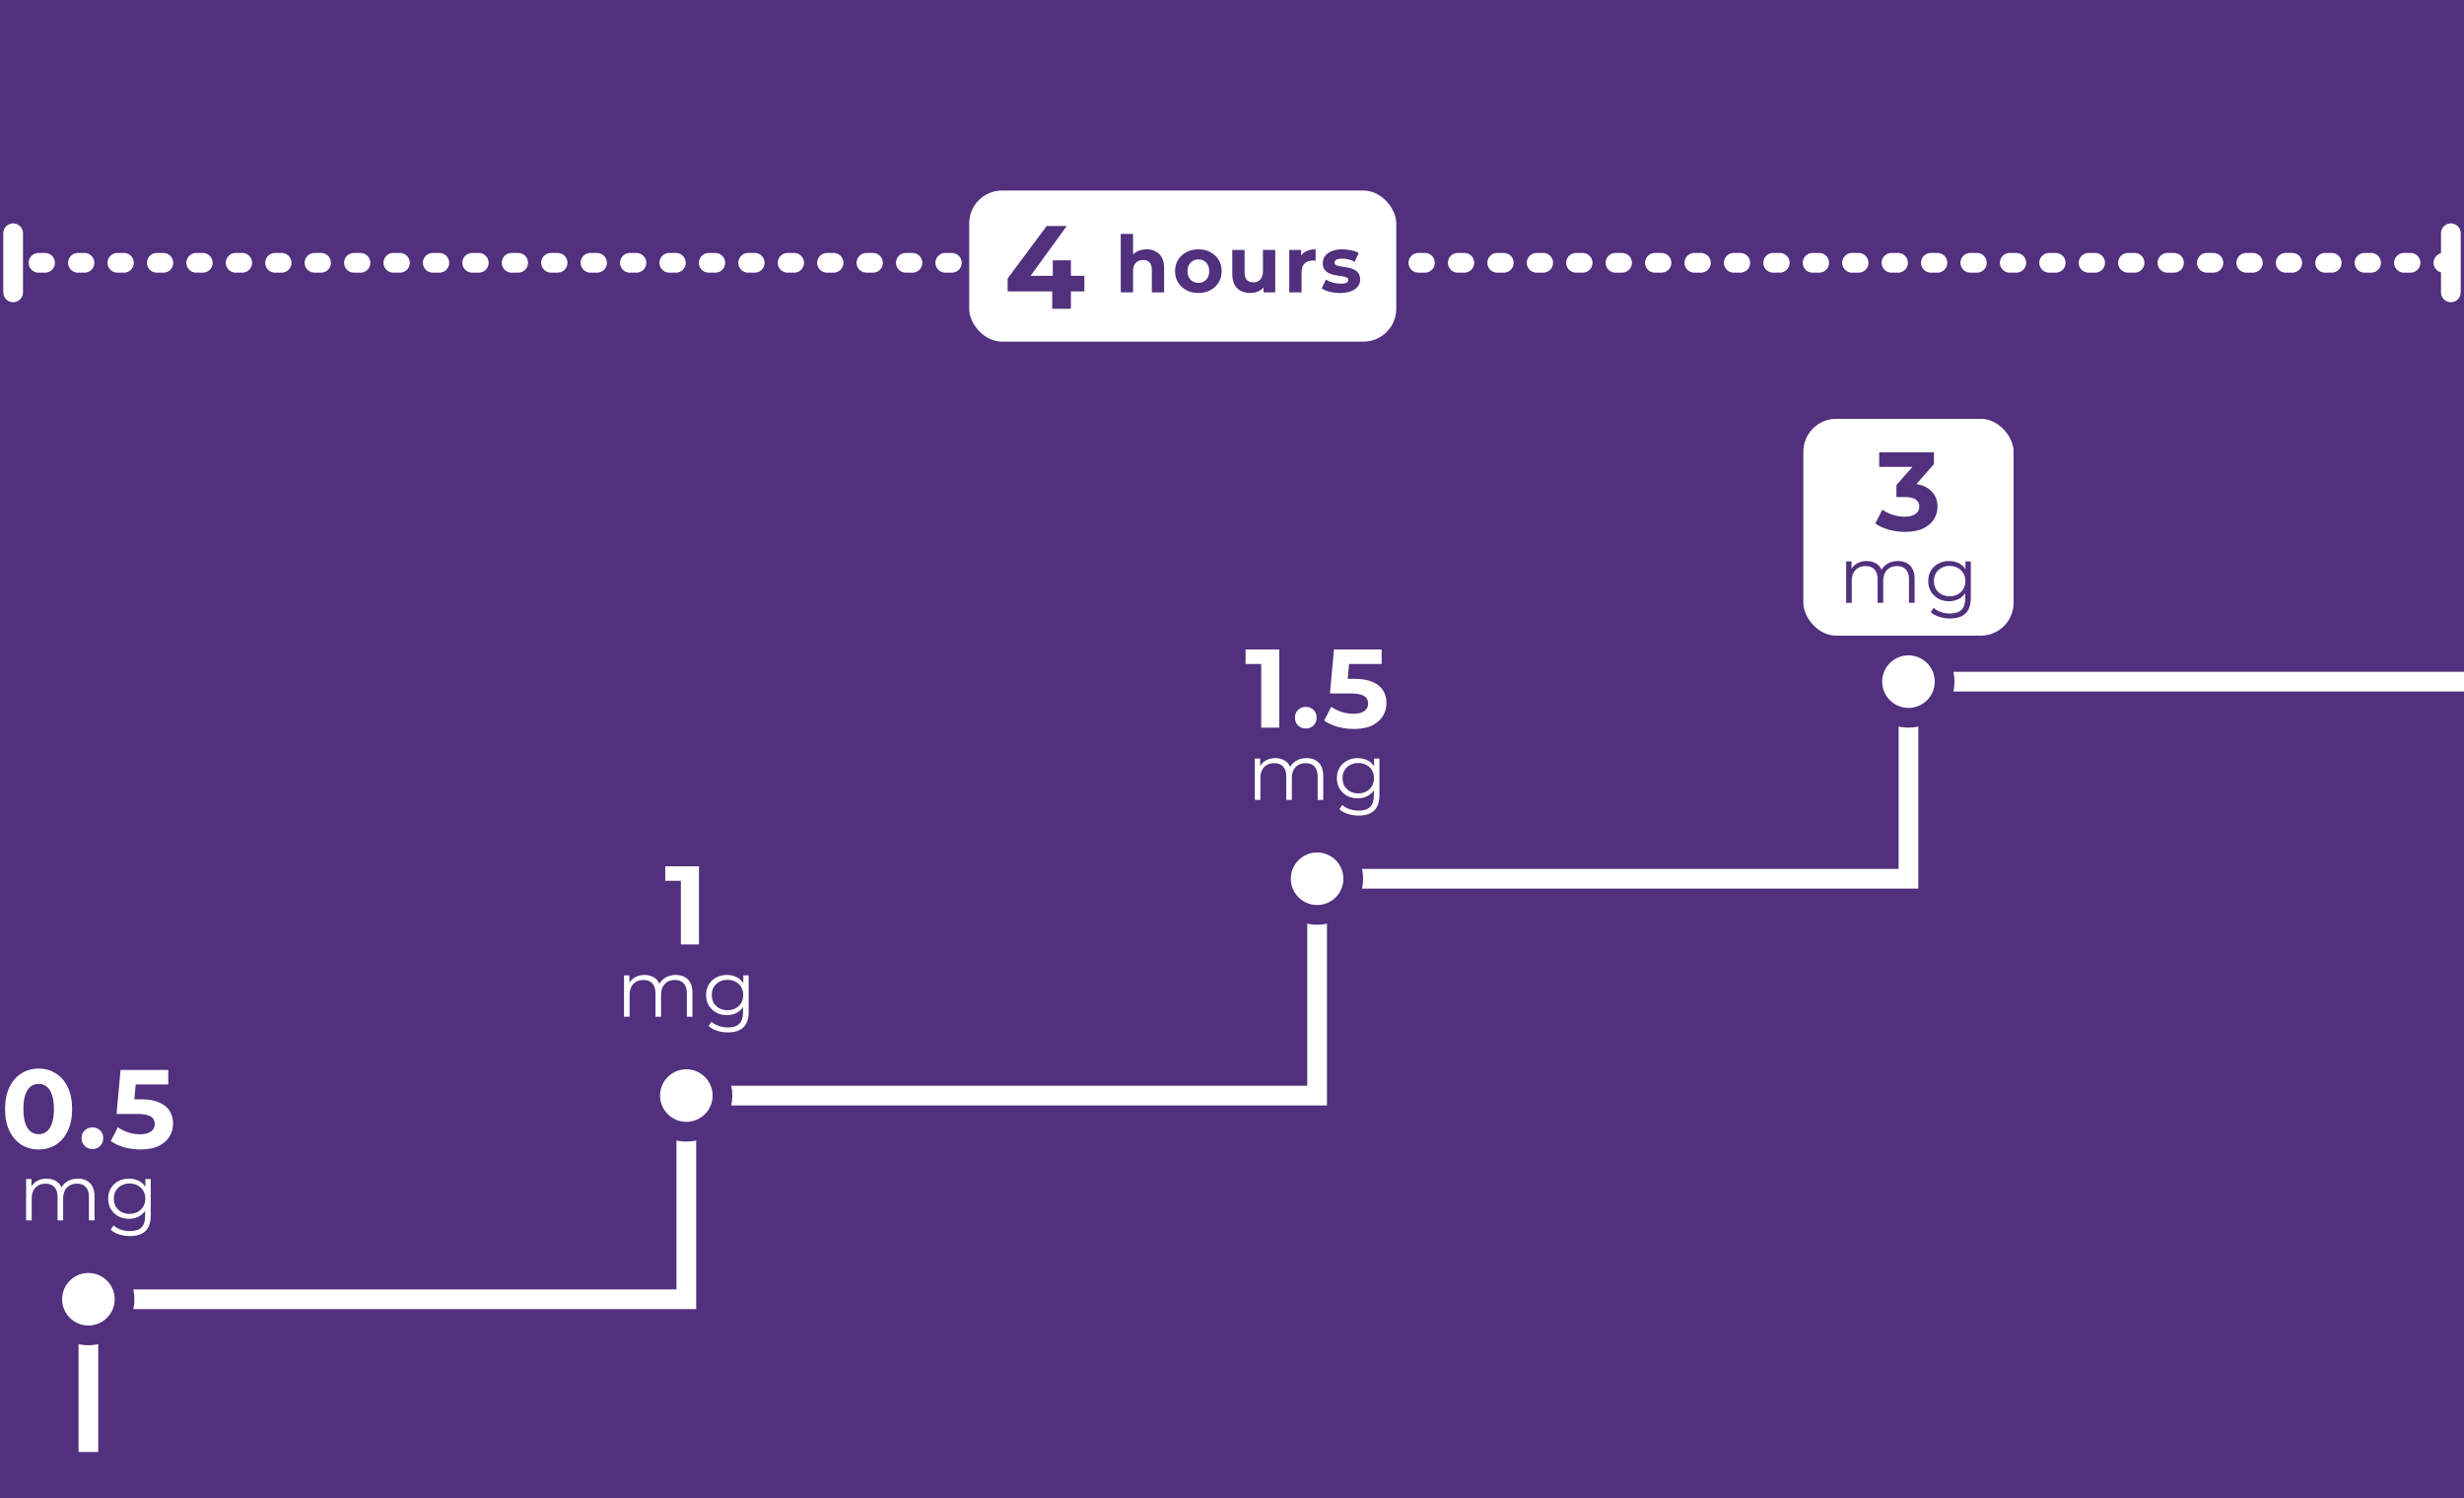<?xml version="1.0" encoding="UTF-8"?>
<svg xmlns="http://www.w3.org/2000/svg" width="375" height="228" viewBox="0 0 375 228" fill="none">
  <rect x="0" y="0" width="375" height="228" fill="#808080" stroke="none"/>
  <g clip-path="url(#clip0_12785_13393)">
    <rect width="375" height="228" fill="#51307D"></rect>
    <g clip-path="url(#clip1_12785_13393)">
      <path d="M13.453 197.748V229.748H-78.547" stroke="white" stroke-width="3" stroke-linecap="round"></path>
      <path d="M104.453 166.748V197.748H13.453" stroke="white" stroke-width="3" stroke-linecap="round"></path>
      <path d="M5.875 174.952C4.901 174.952 4.028 174.714 3.257 174.238C2.487 173.751 1.88 173.048 1.438 172.13C0.996 171.212 0.775 170.101 0.775 168.798C0.775 167.495 0.996 166.384 1.438 165.466C1.88 164.548 2.487 163.851 3.257 163.375C4.028 162.888 4.901 162.644 5.875 162.644C6.861 162.644 7.734 162.888 8.493 163.375C9.264 163.851 9.87 164.548 10.312 165.466C10.754 166.384 10.975 167.495 10.975 168.798C10.975 170.101 10.754 171.212 10.312 172.13C9.87 173.048 9.264 173.751 8.493 174.238C7.734 174.714 6.861 174.952 5.875 174.952ZM5.875 172.623C6.34 172.623 6.742 172.493 7.082 172.232C7.434 171.971 7.706 171.558 7.898 170.991C8.102 170.424 8.204 169.693 8.204 168.798C8.204 167.903 8.102 167.172 7.898 166.605C7.706 166.038 7.434 165.625 7.082 165.364C6.742 165.103 6.34 164.973 5.875 164.973C5.422 164.973 5.02 165.103 4.668 165.364C4.328 165.625 4.056 166.038 3.852 166.605C3.66 167.172 3.563 167.903 3.563 168.798C3.563 169.693 3.66 170.424 3.852 170.991C4.056 171.558 4.328 171.971 4.668 172.232C5.02 172.493 5.422 172.623 5.875 172.623ZM14.062 174.884C13.608 174.884 13.217 174.731 12.889 174.425C12.571 174.108 12.412 173.705 12.412 173.218C12.412 172.731 12.571 172.34 12.889 172.045C13.217 171.739 13.608 171.586 14.062 171.586C14.526 171.586 14.917 171.739 15.235 172.045C15.552 172.34 15.71 172.731 15.71 173.218C15.71 173.705 15.552 174.108 15.235 174.425C14.917 174.731 14.526 174.884 14.062 174.884ZM21.393 174.952C20.565 174.952 19.744 174.844 18.928 174.629C18.123 174.402 17.432 174.085 16.854 173.677L17.942 171.569C18.395 171.898 18.916 172.158 19.506 172.351C20.106 172.544 20.713 172.64 21.325 172.64C22.016 172.64 22.56 172.504 22.957 172.232C23.353 171.96 23.552 171.58 23.552 171.093C23.552 170.787 23.472 170.515 23.314 170.277C23.155 170.039 22.872 169.858 22.464 169.733C22.067 169.608 21.506 169.546 20.781 169.546H17.738L18.35 162.848H25.609V165.058H19.336L20.764 163.8L20.339 168.577L18.911 167.319H21.427C22.605 167.319 23.552 167.483 24.266 167.812C24.991 168.129 25.518 168.566 25.847 169.121C26.175 169.676 26.34 170.305 26.34 171.008C26.34 171.711 26.164 172.362 25.813 172.963C25.461 173.552 24.917 174.034 24.181 174.408C23.455 174.771 22.526 174.952 21.393 174.952Z" fill="white"></path>
      <path d="M11.842 179.388C12.354 179.388 12.798 179.488 13.174 179.688C13.558 179.88 13.854 180.176 14.062 180.576C14.278 180.976 14.386 181.48 14.386 182.088V185.748H13.534V182.172C13.534 181.508 13.374 181.008 13.054 180.672C12.742 180.328 12.298 180.156 11.722 180.156C11.29 180.156 10.914 180.248 10.594 180.432C10.282 180.608 10.038 180.868 9.862 181.212C9.694 181.548 9.61 181.956 9.61 182.436V185.748H8.758V182.172C8.758 181.508 8.598 181.008 8.278 180.672C7.958 180.328 7.51 180.156 6.934 180.156C6.51 180.156 6.138 180.248 5.818 180.432C5.498 180.608 5.25 180.868 5.074 181.212C4.906 181.548 4.822 181.956 4.822 182.436V185.748H3.97V179.448H4.786V181.152L4.654 180.852C4.846 180.396 5.154 180.04 5.578 179.784C6.01 179.52 6.518 179.388 7.102 179.388C7.718 179.388 8.242 179.544 8.674 179.856C9.106 180.16 9.386 180.62 9.514 181.236L9.178 181.104C9.362 180.592 9.686 180.18 10.15 179.868C10.622 179.548 11.186 179.388 11.842 179.388ZM19.785 188.136C19.209 188.136 18.657 188.052 18.129 187.884C17.601 187.716 17.173 187.476 16.845 187.164L17.277 186.516C17.573 186.78 17.937 186.988 18.369 187.14C18.809 187.3 19.273 187.38 19.761 187.38C20.561 187.38 21.149 187.192 21.525 186.816C21.901 186.448 22.089 185.872 22.089 185.088V183.516L22.209 182.436L22.125 181.356V179.448H22.941V184.98C22.941 186.068 22.673 186.864 22.137 187.368C21.609 187.88 20.825 188.136 19.785 188.136ZM19.629 185.508C19.029 185.508 18.489 185.38 18.009 185.124C17.529 184.86 17.149 184.496 16.869 184.032C16.597 183.568 16.461 183.036 16.461 182.436C16.461 181.836 16.597 181.308 16.869 180.852C17.149 180.388 17.529 180.028 18.009 179.772C18.489 179.516 19.029 179.388 19.629 179.388C20.189 179.388 20.693 179.504 21.141 179.736C21.589 179.968 21.945 180.312 22.209 180.768C22.473 181.224 22.605 181.78 22.605 182.436C22.605 183.092 22.473 183.648 22.209 184.104C21.945 184.56 21.589 184.908 21.141 185.148C20.693 185.388 20.189 185.508 19.629 185.508ZM19.713 184.752C20.177 184.752 20.589 184.656 20.949 184.464C21.309 184.264 21.593 183.992 21.801 183.648C22.009 183.296 22.113 182.892 22.113 182.436C22.113 181.98 22.009 181.58 21.801 181.236C21.593 180.892 21.309 180.624 20.949 180.432C20.589 180.232 20.177 180.132 19.713 180.132C19.257 180.132 18.845 180.232 18.477 180.432C18.117 180.624 17.833 180.892 17.625 181.236C17.425 181.58 17.325 181.98 17.325 182.436C17.325 182.892 17.425 183.296 17.625 183.648C17.833 183.992 18.117 184.264 18.477 184.464C18.845 184.656 19.257 184.752 19.713 184.752Z" fill="white"></path>
      <circle cx="13.453" cy="197.748" r="5.5" fill="white" stroke="#51307D" stroke-width="3"></circle>
      <path d="M200.453 133.748V166.748H104.453" stroke="white" stroke-width="3" stroke-linecap="round"></path>
      <path d="M103.624 143.748V132.868L104.814 134.058H101.244V131.848H106.378V143.748H103.624Z" fill="white"></path>
      <path d="M102.842 148.388C103.354 148.388 103.798 148.488 104.174 148.688C104.558 148.88 104.854 149.176 105.062 149.576C105.278 149.976 105.386 150.48 105.386 151.088V154.748H104.534V151.172C104.534 150.508 104.374 150.008 104.054 149.672C103.742 149.328 103.298 149.156 102.722 149.156C102.29 149.156 101.914 149.248 101.594 149.432C101.282 149.608 101.038 149.868 100.862 150.212C100.694 150.548 100.61 150.956 100.61 151.436V154.748H99.758V151.172C99.758 150.508 99.598 150.008 99.278 149.672C98.958 149.328 98.51 149.156 97.934 149.156C97.51 149.156 97.138 149.248 96.818 149.432C96.498 149.608 96.25 149.868 96.074 150.212C95.906 150.548 95.822 150.956 95.822 151.436V154.748H94.97V148.448H95.786V150.152L95.654 149.852C95.846 149.396 96.154 149.04 96.578 148.784C97.01 148.52 97.518 148.388 98.102 148.388C98.718 148.388 99.242 148.544 99.674 148.856C100.106 149.16 100.386 149.62 100.514 150.236L100.178 150.104C100.362 149.592 100.686 149.18 101.15 148.868C101.622 148.548 102.186 148.388 102.842 148.388ZM110.785 157.136C110.209 157.136 109.657 157.052 109.129 156.884C108.601 156.716 108.173 156.476 107.845 156.164L108.277 155.516C108.573 155.78 108.937 155.988 109.369 156.14C109.809 156.3 110.273 156.38 110.761 156.38C111.561 156.38 112.149 156.192 112.525 155.816C112.901 155.448 113.089 154.872 113.089 154.088V152.516L113.209 151.436L113.125 150.356V148.448H113.941V153.98C113.941 155.068 113.673 155.864 113.137 156.368C112.609 156.88 111.825 157.136 110.785 157.136ZM110.629 154.508C110.029 154.508 109.489 154.38 109.009 154.124C108.529 153.86 108.149 153.496 107.869 153.032C107.597 152.568 107.461 152.036 107.461 151.436C107.461 150.836 107.597 150.308 107.869 149.852C108.149 149.388 108.529 149.028 109.009 148.772C109.489 148.516 110.029 148.388 110.629 148.388C111.189 148.388 111.693 148.504 112.141 148.736C112.589 148.968 112.945 149.312 113.209 149.768C113.473 150.224 113.605 150.78 113.605 151.436C113.605 152.092 113.473 152.648 113.209 153.104C112.945 153.56 112.589 153.908 112.141 154.148C111.693 154.388 111.189 154.508 110.629 154.508ZM110.713 153.752C111.177 153.752 111.589 153.656 111.949 153.464C112.309 153.264 112.593 152.992 112.801 152.648C113.009 152.296 113.113 151.892 113.113 151.436C113.113 150.98 113.009 150.58 112.801 150.236C112.593 149.892 112.309 149.624 111.949 149.432C111.589 149.232 111.177 149.132 110.713 149.132C110.257 149.132 109.845 149.232 109.477 149.432C109.117 149.624 108.833 149.892 108.625 150.236C108.425 150.58 108.325 150.98 108.325 151.436C108.325 151.892 108.425 152.296 108.625 152.648C108.833 152.992 109.117 153.264 109.477 153.464C109.845 153.656 110.257 153.752 110.713 153.752Z" fill="white"></path>
      <circle cx="104.453" cy="166.748" r="5.5" fill="white" stroke="#51307D" stroke-width="3"></circle>
      <path d="M290.453 103.748V133.748H200.453" stroke="white" stroke-width="3" stroke-linecap="round"></path>
      <path d="M191.944 110.748V99.868L193.134 101.058H189.564V98.848H194.698V110.748H191.944ZM198.729 110.884C198.276 110.884 197.885 110.731 197.556 110.425C197.239 110.108 197.08 109.705 197.08 109.218C197.08 108.731 197.239 108.34 197.556 108.045C197.885 107.739 198.276 107.586 198.729 107.586C199.194 107.586 199.585 107.739 199.902 108.045C200.219 108.34 200.378 108.731 200.378 109.218C200.378 109.705 200.219 110.108 199.902 110.425C199.585 110.731 199.194 110.884 198.729 110.884ZM206.06 110.952C205.233 110.952 204.411 110.844 203.595 110.629C202.791 110.402 202.099 110.085 201.521 109.677L202.609 107.569C203.063 107.898 203.584 108.158 204.173 108.351C204.774 108.544 205.38 108.64 205.992 108.64C206.684 108.64 207.228 108.504 207.624 108.232C208.021 107.96 208.219 107.58 208.219 107.093C208.219 106.787 208.14 106.515 207.981 106.277C207.823 106.039 207.539 105.858 207.131 105.733C206.735 105.608 206.174 105.546 205.448 105.546H202.405L203.017 98.848H210.276V101.058H204.003L205.431 99.8L205.006 104.577L203.578 103.319H206.094C207.273 103.319 208.219 103.483 208.933 103.812C209.659 104.129 210.186 104.566 210.514 105.121C210.843 105.676 211.007 106.305 211.007 107.008C211.007 107.711 210.832 108.362 210.48 108.963C210.129 109.552 209.585 110.034 208.848 110.408C208.123 110.771 207.194 110.952 206.06 110.952Z" fill="white"></path>
      <path d="M198.842 115.388C199.354 115.388 199.798 115.488 200.174 115.688C200.558 115.88 200.854 116.176 201.062 116.576C201.278 116.976 201.386 117.48 201.386 118.088V121.748H200.534V118.172C200.534 117.508 200.374 117.008 200.054 116.672C199.742 116.328 199.298 116.156 198.722 116.156C198.29 116.156 197.914 116.248 197.594 116.432C197.282 116.608 197.038 116.868 196.862 117.212C196.694 117.548 196.61 117.956 196.61 118.436V121.748H195.758V118.172C195.758 117.508 195.598 117.008 195.278 116.672C194.958 116.328 194.51 116.156 193.934 116.156C193.51 116.156 193.138 116.248 192.818 116.432C192.498 116.608 192.25 116.868 192.074 117.212C191.906 117.548 191.822 117.956 191.822 118.436V121.748H190.97V115.448H191.786V117.152L191.654 116.852C191.846 116.396 192.154 116.04 192.578 115.784C193.01 115.52 193.518 115.388 194.102 115.388C194.718 115.388 195.242 115.544 195.674 115.856C196.106 116.16 196.386 116.62 196.514 117.236L196.178 117.104C196.362 116.592 196.686 116.18 197.15 115.868C197.622 115.548 198.186 115.388 198.842 115.388ZM206.785 124.136C206.209 124.136 205.657 124.052 205.129 123.884C204.601 123.716 204.173 123.476 203.845 123.164L204.277 122.516C204.573 122.78 204.937 122.988 205.369 123.14C205.809 123.3 206.273 123.38 206.761 123.38C207.561 123.38 208.149 123.192 208.525 122.816C208.901 122.448 209.089 121.872 209.089 121.088V119.516L209.209 118.436L209.125 117.356V115.448H209.941V120.98C209.941 122.068 209.673 122.864 209.137 123.368C208.609 123.88 207.825 124.136 206.785 124.136ZM206.629 121.508C206.029 121.508 205.489 121.38 205.009 121.124C204.529 120.86 204.149 120.496 203.869 120.032C203.597 119.568 203.461 119.036 203.461 118.436C203.461 117.836 203.597 117.308 203.869 116.852C204.149 116.388 204.529 116.028 205.009 115.772C205.489 115.516 206.029 115.388 206.629 115.388C207.189 115.388 207.693 115.504 208.141 115.736C208.589 115.968 208.945 116.312 209.209 116.768C209.473 117.224 209.605 117.78 209.605 118.436C209.605 119.092 209.473 119.648 209.209 120.104C208.945 120.56 208.589 120.908 208.141 121.148C207.693 121.388 207.189 121.508 206.629 121.508ZM206.713 120.752C207.177 120.752 207.589 120.656 207.949 120.464C208.309 120.264 208.593 119.992 208.801 119.648C209.009 119.296 209.113 118.892 209.113 118.436C209.113 117.98 209.009 117.58 208.801 117.236C208.593 116.892 208.309 116.624 207.949 116.432C207.589 116.232 207.177 116.132 206.713 116.132C206.257 116.132 205.845 116.232 205.477 116.432C205.117 116.624 204.833 116.892 204.625 117.236C204.425 117.58 204.325 117.98 204.325 118.436C204.325 118.892 204.425 119.296 204.625 119.648C204.833 119.992 205.117 120.264 205.477 120.464C205.845 120.656 206.257 120.752 206.713 120.752Z" fill="white"></path>
      <circle cx="200.453" cy="133.748" r="5.5" fill="white" stroke="#51307D" stroke-width="3"></circle>
      <path d="M380.453 71.748V103.748H290.453" stroke="white" stroke-width="3" stroke-linecap="round"></path>
      <rect x="274.453" y="63.748" width="32" height="33" rx="5" fill="white"></rect>
      <path d="M289.945 80.952C289.118 80.952 288.296 80.844 287.48 80.629C286.664 80.402 285.973 80.085 285.406 79.677L286.477 77.569C286.93 77.898 287.457 78.158 288.058 78.351C288.659 78.544 289.265 78.64 289.877 78.64C290.568 78.64 291.112 78.504 291.509 78.232C291.906 77.96 292.104 77.586 292.104 77.11C292.104 76.657 291.928 76.3 291.577 76.039C291.226 75.778 290.659 75.648 289.877 75.648H288.619V73.829L291.934 70.072L292.24 71.058H286.001V68.848H294.331V70.633L291.033 74.39L289.639 73.591H290.438C291.9 73.591 293.005 73.92 293.753 74.577C294.501 75.234 294.875 76.079 294.875 77.11C294.875 77.779 294.699 78.408 294.348 78.997C293.997 79.575 293.458 80.045 292.733 80.408C292.008 80.771 291.078 80.952 289.945 80.952Z" fill="#51307D"></path>
      <path d="M288.842 85.388C289.354 85.388 289.798 85.488 290.174 85.688C290.558 85.88 290.854 86.176 291.062 86.576C291.278 86.976 291.386 87.48 291.386 88.088V91.748H290.534V88.172C290.534 87.508 290.374 87.008 290.054 86.672C289.742 86.328 289.298 86.156 288.722 86.156C288.29 86.156 287.914 86.248 287.594 86.432C287.282 86.608 287.038 86.868 286.862 87.212C286.694 87.548 286.61 87.956 286.61 88.436V91.748H285.758V88.172C285.758 87.508 285.598 87.008 285.278 86.672C284.958 86.328 284.51 86.156 283.934 86.156C283.51 86.156 283.138 86.248 282.818 86.432C282.498 86.608 282.25 86.868 282.074 87.212C281.906 87.548 281.822 87.956 281.822 88.436V91.748H280.97V85.448H281.786V87.152L281.654 86.852C281.846 86.396 282.154 86.04 282.578 85.784C283.01 85.52 283.518 85.388 284.102 85.388C284.718 85.388 285.242 85.544 285.674 85.856C286.106 86.16 286.386 86.62 286.514 87.236L286.178 87.104C286.362 86.592 286.686 86.18 287.15 85.868C287.622 85.548 288.186 85.388 288.842 85.388ZM296.785 94.136C296.209 94.136 295.657 94.052 295.129 93.884C294.601 93.716 294.173 93.476 293.845 93.164L294.277 92.516C294.573 92.78 294.937 92.988 295.369 93.14C295.809 93.3 296.273 93.38 296.761 93.38C297.561 93.38 298.149 93.192 298.525 92.816C298.901 92.448 299.089 91.872 299.089 91.088V89.516L299.209 88.436L299.125 87.356V85.448H299.941V90.98C299.941 92.068 299.673 92.864 299.137 93.368C298.609 93.88 297.825 94.136 296.785 94.136ZM296.629 91.508C296.029 91.508 295.489 91.38 295.009 91.124C294.529 90.86 294.149 90.496 293.869 90.032C293.597 89.568 293.461 89.036 293.461 88.436C293.461 87.836 293.597 87.308 293.869 86.852C294.149 86.388 294.529 86.028 295.009 85.772C295.489 85.516 296.029 85.388 296.629 85.388C297.189 85.388 297.693 85.504 298.141 85.736C298.589 85.968 298.945 86.312 299.209 86.768C299.473 87.224 299.605 87.78 299.605 88.436C299.605 89.092 299.473 89.648 299.209 90.104C298.945 90.56 298.589 90.908 298.141 91.148C297.693 91.388 297.189 91.508 296.629 91.508ZM296.713 90.752C297.177 90.752 297.589 90.656 297.949 90.464C298.309 90.264 298.593 89.992 298.801 89.648C299.009 89.296 299.113 88.892 299.113 88.436C299.113 87.98 299.009 87.58 298.801 87.236C298.593 86.892 298.309 86.624 297.949 86.432C297.589 86.232 297.177 86.132 296.713 86.132C296.257 86.132 295.845 86.232 295.477 86.432C295.117 86.624 294.833 86.892 294.625 87.236C294.425 87.58 294.325 87.98 294.325 88.436C294.325 88.892 294.425 89.296 294.625 89.648C294.833 89.992 295.117 90.264 295.477 90.464C295.845 90.656 296.257 90.752 296.713 90.752Z" fill="#51307D"></path>
      <circle cx="290.453" cy="103.748" r="5.5" fill="white" stroke="#51307D" stroke-width="3"></circle>
    </g>
    <path d="M372.863 40H2.137" stroke="white" stroke-width="3" stroke-linecap="round" stroke-dasharray="1 5"></path>
    <rect x="147.5" y="29" width="65" height="23" rx="5" fill="white"></rect>
    <path d="M153.353 44.354V42.392L159.293 34.4H162.353L156.539 42.392L155.117 41.978H165.035V44.354H153.353ZM160.139 47V44.354L160.229 41.978V39.62H162.983V47H160.139Z" fill="#51307D"></path>
    <path d="M174.494 37.948C175.006 37.948 175.462 38.052 175.862 38.26C176.27 38.46 176.59 38.772 176.822 39.196C177.054 39.612 177.17 40.148 177.17 40.804V44.5H175.298V41.092C175.298 40.572 175.182 40.188 174.95 39.94C174.726 39.692 174.406 39.568 173.99 39.568C173.694 39.568 173.426 39.632 173.186 39.76C172.954 39.88 172.77 40.068 172.634 40.324C172.506 40.58 172.442 40.908 172.442 41.308V44.5H170.57V35.596H172.442V39.832L172.022 39.292C172.254 38.86 172.586 38.528 173.018 38.296C173.45 38.064 173.942 37.948 174.494 37.948ZM182.386 44.596C181.698 44.596 181.086 44.452 180.55 44.164C180.022 43.876 179.602 43.484 179.29 42.988C178.986 42.484 178.834 41.912 178.834 41.272C178.834 40.624 178.986 40.052 179.29 39.556C179.602 39.052 180.022 38.66 180.55 38.38C181.086 38.092 181.698 37.948 182.386 37.948C183.066 37.948 183.674 38.092 184.21 38.38C184.746 38.66 185.166 39.048 185.47 39.544C185.774 40.04 185.926 40.616 185.926 41.272C185.926 41.912 185.774 42.484 185.47 42.988C185.166 43.484 184.746 43.876 184.21 44.164C183.674 44.452 183.066 44.596 182.386 44.596ZM182.386 43.06C182.698 43.06 182.978 42.988 183.226 42.844C183.474 42.7 183.67 42.496 183.814 42.232C183.958 41.96 184.03 41.64 184.03 41.272C184.03 40.896 183.958 40.576 183.814 40.312C183.67 40.048 183.474 39.844 183.226 39.7C182.978 39.556 182.698 39.484 182.386 39.484C182.074 39.484 181.794 39.556 181.546 39.7C181.298 39.844 181.098 40.048 180.946 40.312C180.802 40.576 180.73 40.896 180.73 41.272C180.73 41.64 180.802 41.96 180.946 42.232C181.098 42.496 181.298 42.7 181.546 42.844C181.794 42.988 182.074 43.06 182.386 43.06ZM190.301 44.596C189.765 44.596 189.285 44.492 188.861 44.284C188.445 44.076 188.121 43.76 187.889 43.336C187.657 42.904 187.541 42.356 187.541 41.692V38.044H189.413V41.416C189.413 41.952 189.525 42.348 189.749 42.604C189.981 42.852 190.305 42.976 190.721 42.976C191.009 42.976 191.265 42.916 191.489 42.796C191.713 42.668 191.889 42.476 192.017 42.22C192.145 41.956 192.209 41.628 192.209 41.236V38.044H194.081V44.5H192.305V42.724L192.629 43.24C192.413 43.688 192.093 44.028 191.669 44.26C191.253 44.484 190.797 44.596 190.301 44.596ZM196.215 44.5V38.044H198.003V39.868L197.751 39.34C197.943 38.884 198.251 38.54 198.675 38.308C199.099 38.068 199.615 37.948 200.223 37.948V39.676C200.143 39.668 200.071 39.664 200.007 39.664C199.943 39.656 199.875 39.652 199.803 39.652C199.291 39.652 198.875 39.8 198.555 40.096C198.243 40.384 198.087 40.836 198.087 41.452V44.5H196.215ZM203.955 44.596C203.403 44.596 202.871 44.532 202.359 44.404C201.855 44.268 201.455 44.1 201.159 43.9L201.783 42.556C202.079 42.74 202.427 42.892 202.827 43.012C203.235 43.124 203.635 43.18 204.027 43.18C204.459 43.18 204.763 43.128 204.939 43.024C205.123 42.92 205.215 42.776 205.215 42.592C205.215 42.44 205.143 42.328 204.999 42.256C204.863 42.176 204.679 42.116 204.447 42.076C204.215 42.036 203.959 41.996 203.679 41.956C203.407 41.916 203.131 41.864 202.851 41.8C202.571 41.728 202.315 41.624 202.083 41.488C201.851 41.352 201.663 41.168 201.519 40.936C201.383 40.704 201.315 40.404 201.315 40.036C201.315 39.628 201.431 39.268 201.663 38.956C201.903 38.644 202.247 38.4 202.695 38.224C203.143 38.04 203.679 37.948 204.303 37.948C204.743 37.948 205.191 37.996 205.647 38.092C206.103 38.188 206.483 38.328 206.787 38.512L206.163 39.844C205.851 39.66 205.535 39.536 205.215 39.472C204.903 39.4 204.599 39.364 204.303 39.364C203.887 39.364 203.583 39.42 203.391 39.532C203.199 39.644 203.103 39.788 203.103 39.964C203.103 40.124 203.171 40.244 203.307 40.324C203.451 40.404 203.639 40.468 203.871 40.516C204.103 40.564 204.355 40.608 204.627 40.648C204.907 40.68 205.187 40.732 205.467 40.804C205.747 40.876 205.999 40.98 206.223 41.116C206.455 41.244 206.643 41.424 206.787 41.656C206.931 41.88 207.003 42.176 207.003 42.544C207.003 42.944 206.883 43.3 206.643 43.612C206.403 43.916 206.055 44.156 205.599 44.332C205.151 44.508 204.603 44.596 203.955 44.596Z" fill="#51307D"></path>
    <path d="M2 35.5L2 44.5" stroke="white" stroke-width="3" stroke-linecap="round"></path>
    <path d="M373 35.5L373 44.5" stroke="white" stroke-width="3" stroke-linecap="round"></path>
  </g>
  <defs>
    <clipPath id="clip0_12785_13393">
      <rect width="375" height="228" fill="white"></rect>
    </clipPath>
    <clipPath id="clip1_12785_13393">
      <rect width="415" height="214" fill="white" transform="translate(-40 7)"></rect>
    </clipPath>
  </defs>
</svg>
